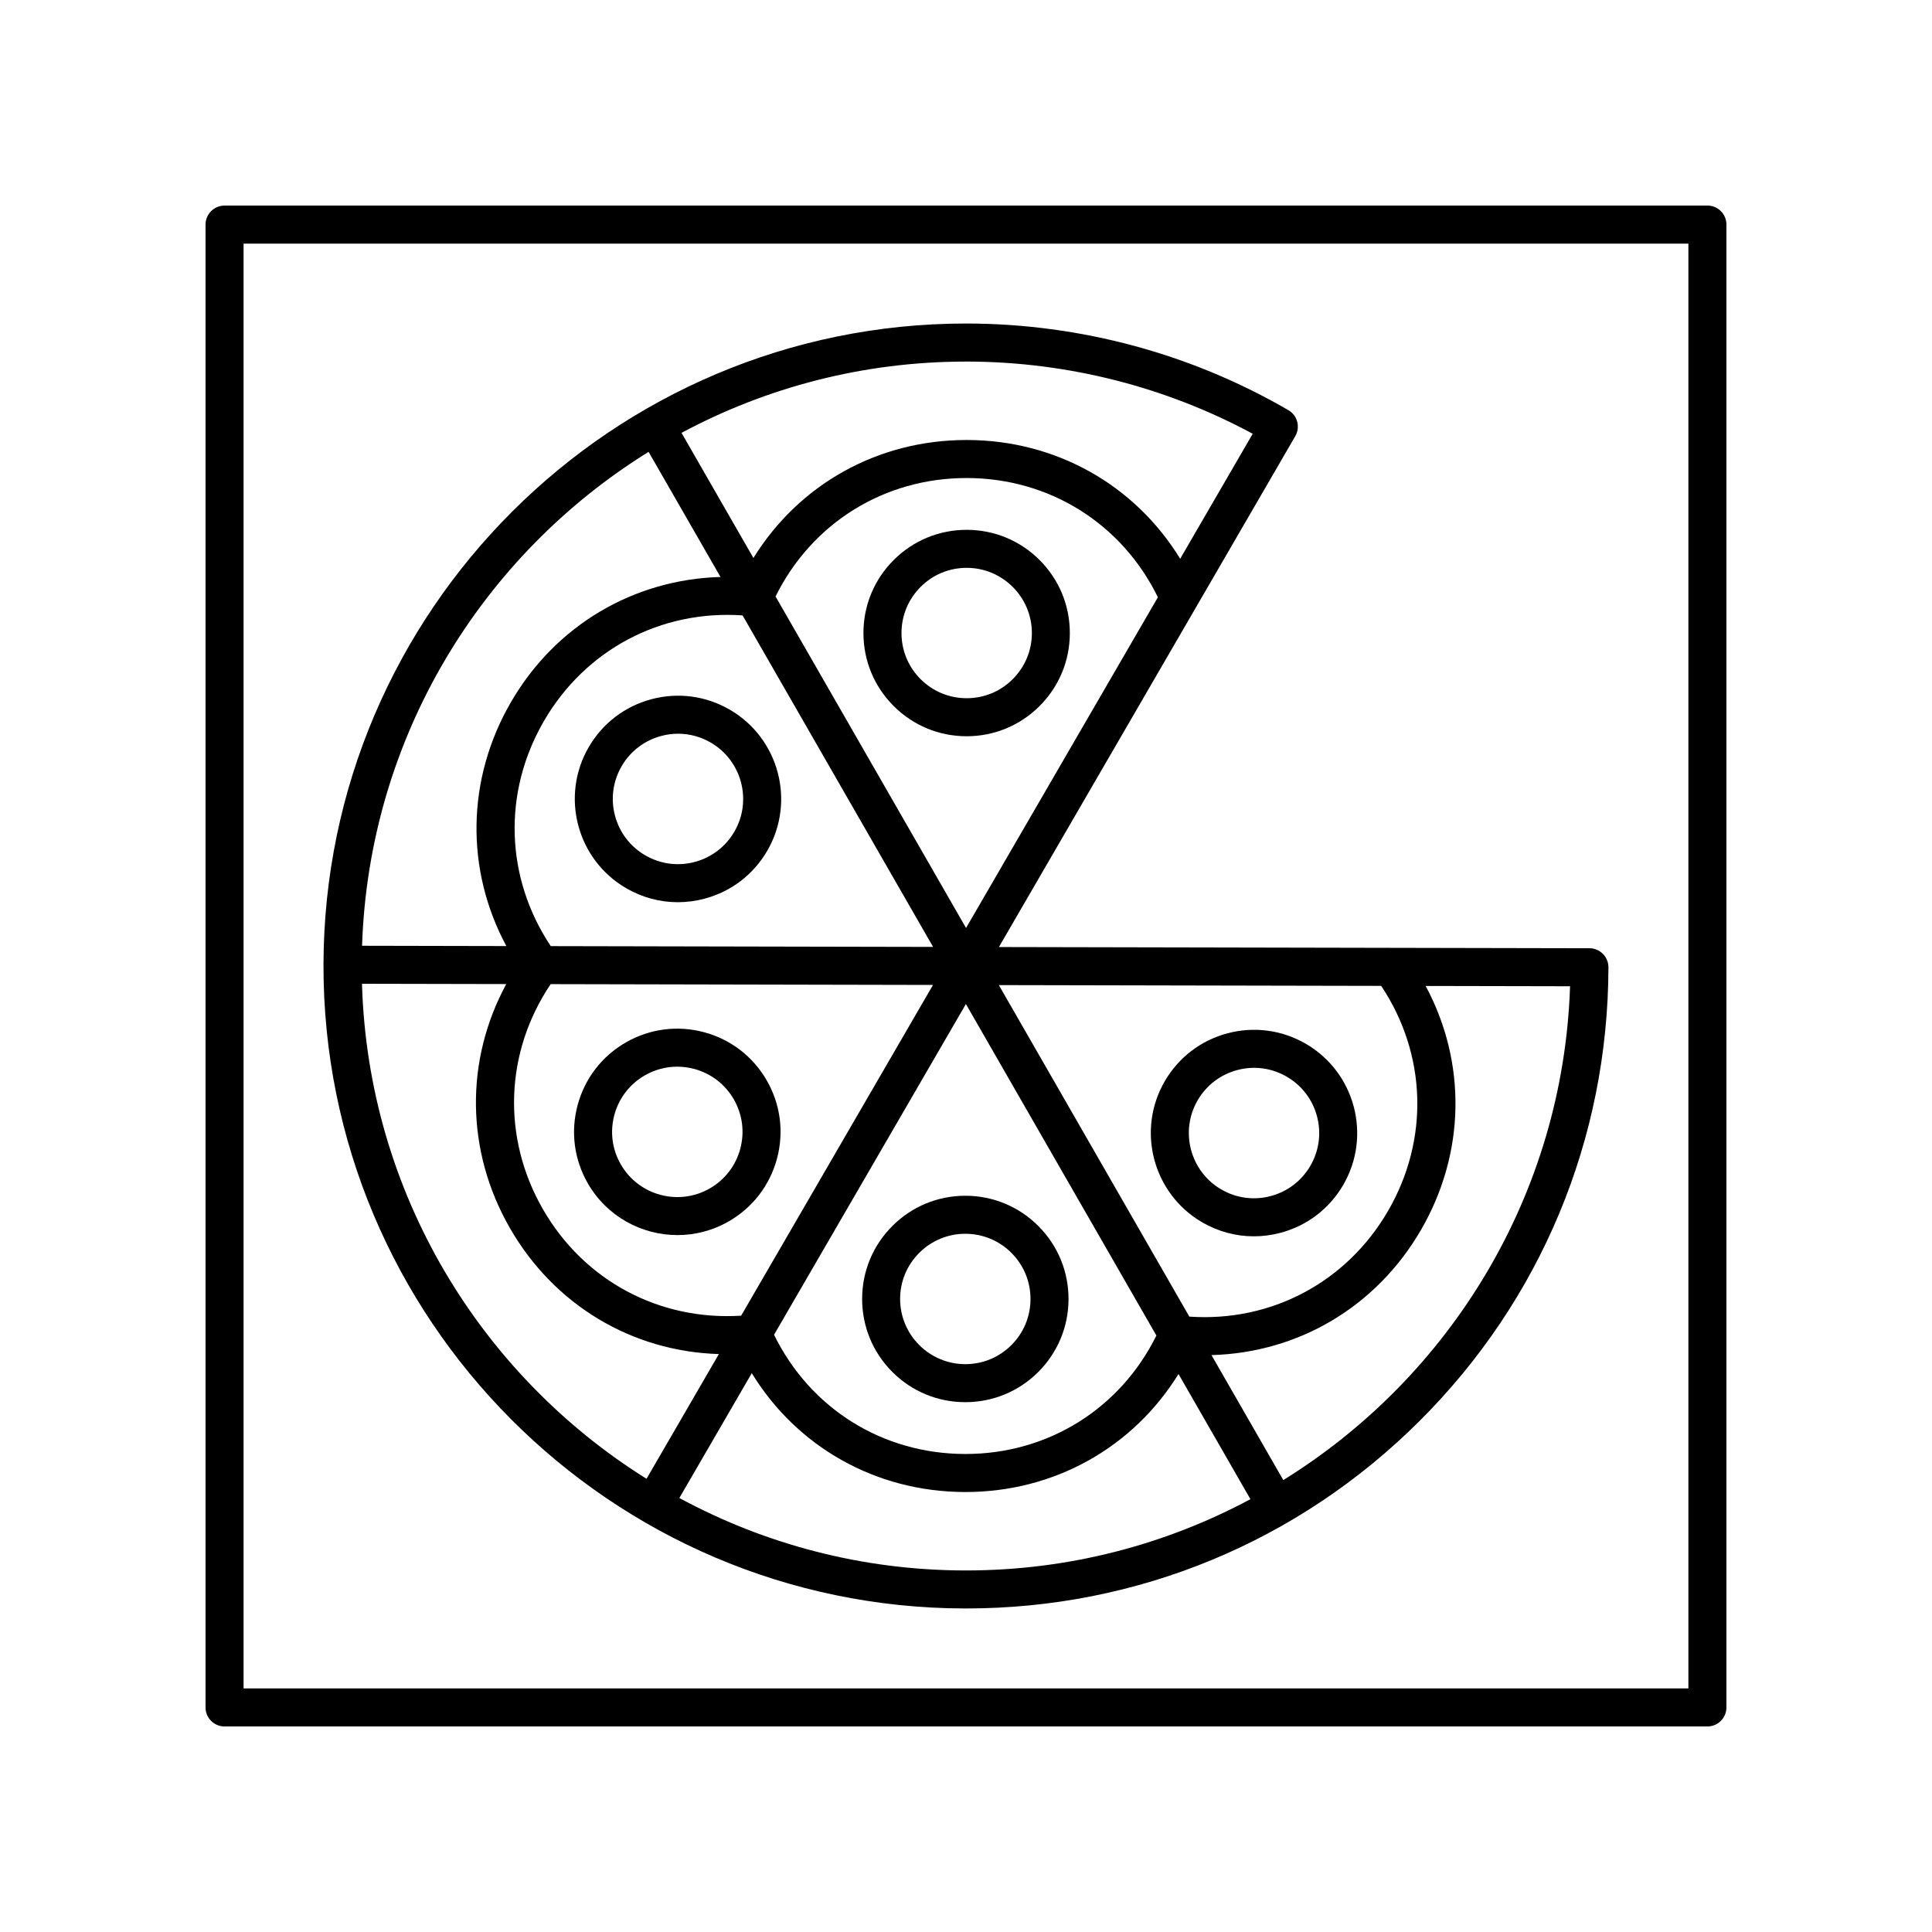 <?xml version="1.0" encoding="UTF-8"?>
<!-- Uploaded to: SVG Repo, www.svgrepo.com, Generator: SVG Repo Mixer Tools -->
<svg fill="#000000" width="800px" height="800px" version="1.1" viewBox="144 144 512 512" xmlns="http://www.w3.org/2000/svg">
 <g>
  <path d="m399.65 570.26h0.359c45.34-0.004 87.996-17.617 120.13-49.625 32.223-32.09 50.02-74.812 50.113-120.29 0.004-1.336-0.527-2.617-1.469-3.566-0.941-0.945-2.223-1.48-3.559-1.484l-156.5-0.32 78.539-135.39c1.395-2.406 0.574-5.488-1.828-6.887-25.738-14.961-55.164-22.898-85.102-22.961h-0.355c-93.715 0-170.06 76.148-170.25 169.91-0.188 93.883 76.035 170.42 169.92 170.61zm-159.72-165.55 38.238 0.078c-10.957 20.188-10.793 44.207 0.961 64.66 11.754 20.457 32.387 32.699 55.379 33.395l-19.172 33.051c-44.066-27.547-73.801-75.906-75.406-131.18zm48.199-69.602c10.992-18.949 31.008-29.516 52.664-28.02l50.484 87.852-101.32-0.207c-12.043-18.062-12.812-40.676-1.824-59.625zm-0.266 129.32c-10.914-18.996-10.047-41.605 2.066-59.621l101.33 0.211-50.844 87.648c-21.668 1.375-41.637-9.246-52.551-28.238zm112.11-54.352 50.484 87.855c-9.605 19.422-28.75 31.391-50.605 31.391h-0.121c-21.906-0.043-41.055-12.098-50.598-31.598zm0.027 150.11h-0.336c-27.352-0.055-53.105-7.016-75.629-19.199l19.191-33.082c12.004 19.578 32.887 31.449 56.48 31.496h0.145c23.535 0 44.406-11.777 56.465-31.27l19.059 33.168c-22.484 12.043-48.148 18.887-75.375 18.887zm84.086-23.949-19.035-33.125c22.977-0.609 43.684-12.754 55.52-33.164 11.836-20.406 12.113-44.426 1.242-64.66l38.27 0.078c-1.828 55.281-31.812 103.5-75.996 130.87zm25.945-130.97c12.039 18.066 12.812 40.68 1.82 59.629-10.988 18.949-31.008 29.516-52.664 28.02l-50.48-87.855zm-110.02-15.34-50.484-87.855c9.605-19.422 28.75-31.391 50.605-31.391h0.121c21.906 0.043 41.055 12.098 50.598 31.598zm0.305-150.11c26.477 0.055 52.527 6.656 75.664 19.137l-19.219 33.129c-12.008-19.578-32.898-31.434-56.488-31.48h-0.145c-23.535 0-44.406 11.777-56.465 31.27l-19.055-33.16c22.48-12.043 48.145-18.891 75.371-18.891 0.109-0.004 0.23-0.004 0.336-0.004zm-84.43 23.934 19.051 33.152c-22.938 0.645-43.688 12.746-55.523 33.152s-12.102 44.426-1.227 64.66l-38.238-0.078c1.828-55.281 31.758-103.52 75.938-130.89z"/>
  <path d="m399.76 515.59h0.062c7.281 0 14.133-2.828 19.297-7.969 5.176-5.156 8.035-12.02 8.051-19.324 0.016-7.305-2.812-14.184-7.969-19.359-5.156-5.18-12.02-8.035-19.324-8.051h-0.055c-7.285 0-14.137 2.828-19.297 7.973-5.18 5.156-8.035 12.016-8.051 19.324-0.016 7.305 2.816 14.184 7.969 19.359 5.148 5.176 12.012 8.031 19.316 8.047zm-12.133-39.59c3.269-3.254 7.664-5.059 12.227-5.035 4.613 0.012 8.949 1.816 12.207 5.086 3.254 3.269 5.043 7.609 5.031 12.227-0.012 4.613-1.816 8.949-5.086 12.207-3.258 3.246-7.586 5.031-12.188 5.031h-0.039c-9.523-0.02-17.258-7.785-17.238-17.312 0.008-4.613 1.816-8.945 5.086-12.203z"/>
  <path d="m462.6 467.93c4.227 2.453 8.922 3.707 13.68 3.707 2.356 0 4.731-0.309 7.07-0.93 7.062-1.879 12.969-6.391 16.637-12.715 7.566-13.047 3.109-29.816-9.938-37.379-6.316-3.668-13.691-4.648-20.75-2.777-7.062 1.879-12.969 6.391-16.637 12.715-7.562 13.043-3.106 29.812 9.938 37.379zm-1.219-32.324c2.316-3.992 6.047-6.844 10.508-8.031 1.477-0.395 2.977-0.59 4.465-0.59 3.008 0 5.969 0.793 8.641 2.344 3.988 2.316 6.84 6.043 8.023 10.504 1.188 4.461 0.562 9.113-1.75 13.105-2.316 3.992-6.047 6.844-10.508 8.031-4.461 1.191-9.113 0.562-13.105-1.75-8.234-4.781-11.051-15.375-6.273-23.613z"/>
  <path d="m400.23 284.41h-0.062c-7.281 0-14.133 2.828-19.297 7.969-5.176 5.156-8.035 12.02-8.051 19.324s2.812 14.184 7.969 19.359c5.156 5.18 12.02 8.035 19.324 8.051h0.055c7.285 0 14.137-2.828 19.297-7.973 5.18-5.156 8.035-12.016 8.051-19.324 0.016-7.305-2.816-14.184-7.969-19.359-5.144-5.172-12.012-8.031-19.316-8.047zm12.137 39.59c-3.262 3.246-7.59 5.035-12.188 5.035h-0.035c-4.613-0.012-8.949-1.816-12.207-5.086-3.254-3.269-5.043-7.609-5.031-12.227 0.012-4.613 1.816-8.949 5.086-12.207 3.258-3.246 7.586-5.031 12.188-5.031h0.039c9.523 0.02 17.258 7.785 17.238 17.312-0.016 4.613-1.82 8.949-5.09 12.203z"/>
  <path d="m337.4 332.07c-6.32-3.668-13.688-4.648-20.75-2.777-7.062 1.879-12.969 6.391-16.637 12.715-7.566 13.047-3.109 29.816 9.938 37.379 4.227 2.453 8.922 3.707 13.68 3.707 2.356 0 4.731-0.309 7.07-0.93 7.062-1.879 12.969-6.391 16.637-12.715 7.562-13.043 3.106-29.812-9.938-37.379zm1.219 32.324c-2.316 3.992-6.047 6.844-10.508 8.031s-9.113 0.562-13.105-1.754c-3.988-2.316-6.84-6.043-8.023-10.504-1.188-4.461-0.562-9.113 1.75-13.105 2.316-3.992 6.047-6.844 10.508-8.031 1.477-0.395 2.977-0.59 4.465-0.59 3.008 0 5.969 0.793 8.641 2.34 8.234 4.785 11.051 15.375 6.273 23.613z"/>
  <path d="m347.21 430.34c-3.641-6.336-9.531-10.875-16.582-12.781-7.051-1.902-14.426-0.945-20.762 2.688-6.336 3.641-10.875 9.531-12.781 16.582-1.906 7.055-0.949 14.43 2.688 20.762 5.055 8.793 14.281 13.723 23.766 13.719 4.617 0 9.297-1.168 13.578-3.629 6.336-3.641 10.875-9.531 12.781-16.582 1.906-7.055 0.949-14.426-2.688-20.758zm-7.039 18.129c-1.203 4.457-4.07 8.176-8.07 10.477-8.258 4.742-18.84 1.891-23.586-6.375-2.301-4-2.902-8.656-1.699-13.109 1.203-4.457 4.07-8.176 8.07-10.477 2.656-1.523 5.598-2.305 8.582-2.305 1.512 0 3.031 0.199 4.531 0.605 4.457 1.203 8.176 4.07 10.477 8.07 2.293 4.004 2.898 8.66 1.695 13.113z"/>
  <path d="m596.48 198.48h-392.97c-2.781 0-5.039 2.254-5.039 5.039v392.97c0 2.781 2.254 5.039 5.039 5.039h392.97c2.781 0 5.039-2.254 5.039-5.039v-392.98c0-2.781-2.258-5.035-5.039-5.035zm-5.039 392.97h-382.89v-382.89h382.89z"/>
 </g>
</svg>